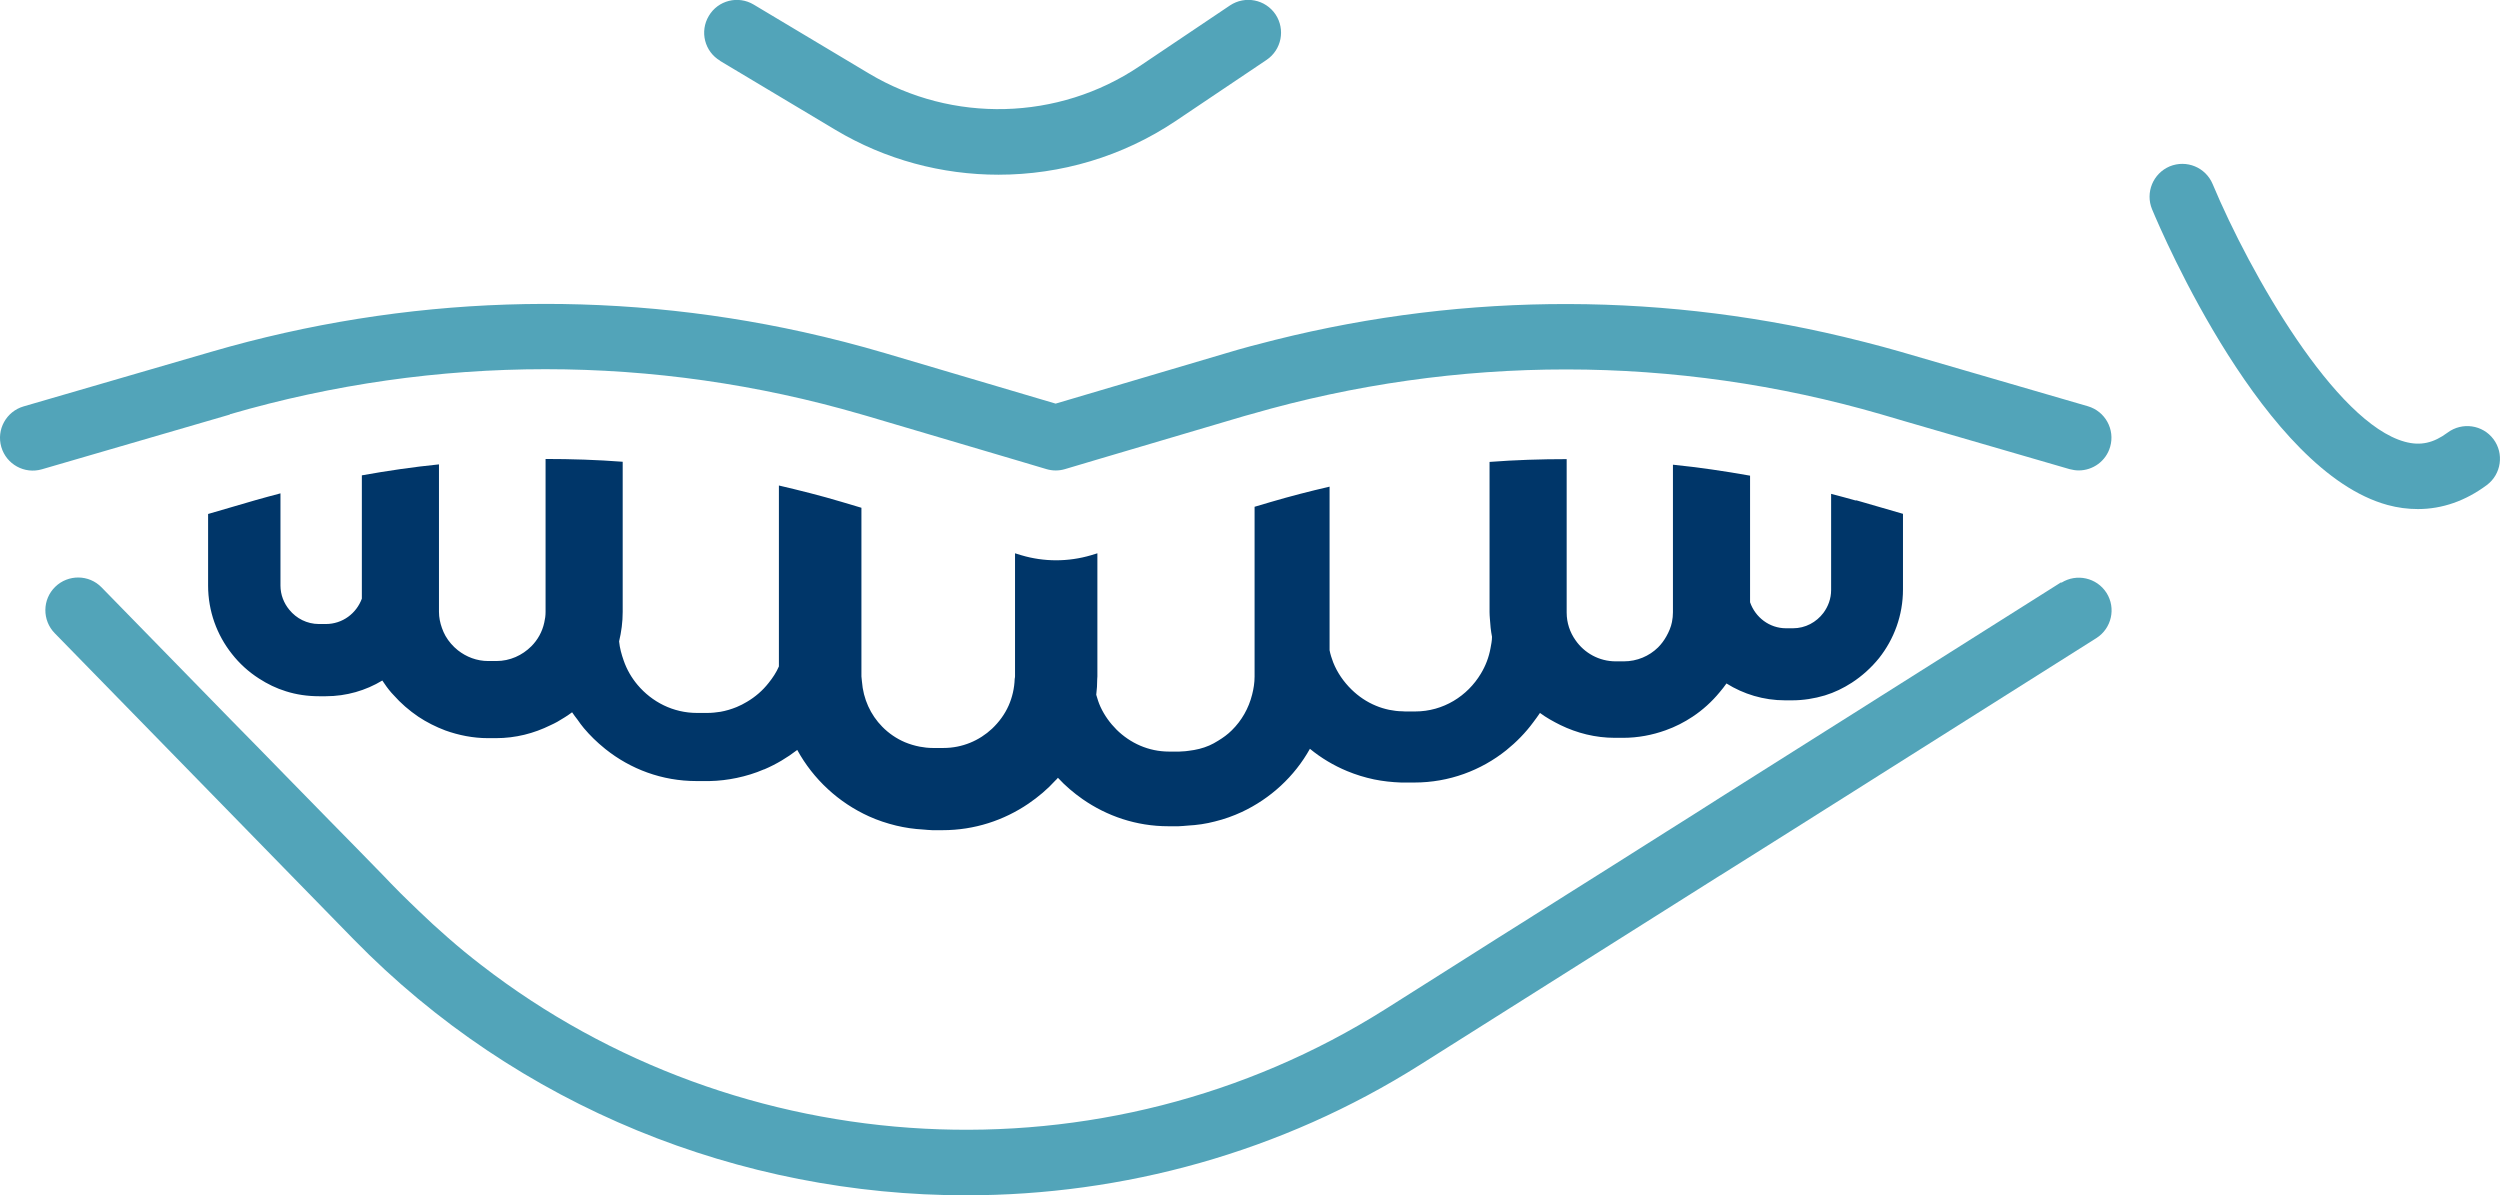 <?xml version="1.0" encoding="UTF-8"?><svg id="Ebene_2" xmlns="http://www.w3.org/2000/svg" viewBox="0 0 152.68 72.99"><g id="Ebene_1-2"><path d="m113.38,30.58c-.52-.15-1.03-.28-1.55-.42v5.88c0,.52-.18,1-.47,1.39-.43.57-1.1.94-1.86.94h-.42c-1.02,0-1.88-.67-2.2-1.59v-7.73c-1.57-.28-3.14-.51-4.71-.67v9.01c0,.2-.02.4-.06.6-.06.31-.19.6-.34.87-.14.25-.31.48-.51.68-.54.53-1.28.85-2.09.85h-.49c-1.02,0-1.92-.51-2.46-1.29-.34-.48-.54-1.06-.54-1.69,0,0,0-.02,0-.03v-9.34c-1.57,0-3.15.05-4.71.17v9.17c0,.13.01.27.02.4.02.38.06.75.13,1.11,0,.24-.05.47-.09.69-.1.56-.3,1.08-.59,1.56-.82,1.37-2.3,2.31-4.01,2.31h-.63c-.05,0-.1-.01-.15-.01-.28,0-.55-.04-.81-.09-.28-.06-.55-.14-.81-.25-.56-.23-1.06-.57-1.49-.99-.48-.47-.87-1.03-1.12-1.66-.09-.24-.17-.48-.22-.74v-9.99c-1.21.28-2.41.59-3.6.94l-.98.29v10.37c0,.38-.06.75-.15,1.1-.21.84-.64,1.59-1.24,2.18-.25.25-.54.46-.84.64-.18.11-.35.21-.54.29-.39.17-.81.27-1.24.32-.14.02-.29.04-.43.04-.05,0-.1.01-.15.01h-.63c-1.26,0-2.38-.52-3.21-1.34-.4-.4-.74-.87-.98-1.39-.11-.24-.19-.49-.26-.74.04-.32.06-.64.06-.96,0-.05.01-.11.01-.16v-7.52l-.39.12c-1.39.41-2.87.41-4.25,0l-.39-.12v7.52c0,.05-.01.1-.02.15-.02.58-.15,1.13-.37,1.63-.24.54-.59,1.01-1.01,1.41-.78.73-1.82,1.18-2.97,1.18h-.63s-.01,0-.02,0c-.27,0-.54-.03-.8-.08-.31-.06-.61-.15-.9-.27-.52-.22-1-.55-1.39-.95-.71-.72-1.16-1.69-1.24-2.77,0-.1-.03-.2-.03-.3v-10.3l-1.21-.36c-1.27-.38-2.55-.7-3.83-1v11.05c-.16.37-.38.7-.63,1.01-.36.46-.81.85-1.32,1.15-.2.12-.41.23-.63.32-.32.13-.65.23-.99.29-.26.04-.53.07-.8.07h-.63c-1.46,0-2.75-.67-3.63-1.71-.37-.44-.66-.94-.85-1.49-.13-.37-.24-.76-.28-1.17.14-.58.22-1.18.22-1.8v-9.17c-1.57-.12-3.14-.17-4.71-.17v9.34c0,.23-.03.44-.08.65-.12.56-.4,1.06-.79,1.45-.55.55-1.3.9-2.14.9h-.49c-.7,0-1.34-.25-1.86-.66-.3-.24-.56-.54-.75-.87-.09-.16-.16-.32-.22-.49-.11-.31-.18-.64-.18-.98v-9.01c-1.58.16-3.15.39-4.71.67v7.53c-.33.9-1.18,1.55-2.2,1.55h-.42c-.73,0-1.38-.34-1.81-.87-.33-.4-.54-.91-.54-1.48v-5.63c-.51.14-1.03.27-1.54.42l-2.88.84v4.37c0,1.57.54,3.02,1.45,4.17.46.59,1.02,1.1,1.66,1.51.51.33,1.06.6,1.65.78.63.2,1.31.3,2.01.3h.42c1.26,0,2.44-.35,3.45-.96.17.26.35.51.55.74.04.05.09.09.13.14.45.51.96.95,1.52,1.33.51.34,1.07.62,1.65.84,0,0,0,0,0,0,.81.29,1.69.47,2.6.47h.49c1.2,0,2.32-.29,3.33-.79.14-.07.29-.13.42-.21.31-.18.62-.37.9-.58.1.16.22.3.33.45.13.18.25.36.39.52.38.45.8.86,1.26,1.23.02.02.04.03.06.05,1.53,1.22,3.45,1.95,5.55,1.95h.63c.06,0,.12,0,.18,0,0,0,0,0,0,0,.57-.01,1.12-.08,1.65-.19.57-.12,1.13-.29,1.66-.52.01,0,.02,0,.04-.01.72-.31,1.39-.71,2-1.18.98,1.79,2.53,3.22,4.39,4.06,0,0,0,0,0,0,.53.24,1.08.42,1.65.56.54.13,1.09.21,1.65.24,0,0,0,0,0,0,.19.01.37.04.56.04h.63c1.94,0,3.74-.6,5.24-1.62,0,0,0,0,0,0,.6-.41,1.16-.88,1.65-1.42.05-.05.11-.1.15-.16.45.49.96.92,1.5,1.3,0,0,0,0,0,0,1.49,1.04,3.29,1.66,5.24,1.66h.63c.19,0,.37-.03.56-.04,0,0,0,0,0,0,.57-.03,1.12-.11,1.65-.25.58-.14,1.13-.34,1.65-.58h0c1.75-.82,3.22-2.17,4.16-3.86.68.56,1.45,1.02,2.27,1.36,0,0,0,0,0,0,.53.22,1.08.39,1.65.51.54.11,1.09.17,1.65.19,0,0,0,0,0,0,.06,0,.12,0,.18,0h.63c2.12,0,4.07-.74,5.61-1.97.62-.5,1.18-1.07,1.65-1.71.14-.19.28-.37.41-.57.39.29.81.52,1.25.74,0,0,0,0,0,0,1.01.49,2.13.78,3.33.78h.49c.92,0,1.79-.17,2.6-.46,0,0,0,0,0,0,.59-.21,1.14-.49,1.65-.83.62-.41,1.18-.92,1.65-1.49,0,0,0,0,0,0,.15-.18.29-.35.42-.54,1.04.65,2.26,1.03,3.58,1.03h.42c.7,0,1.37-.11,2.01-.3.59-.18,1.14-.45,1.65-.78.63-.41,1.19-.92,1.66-1.5.91-1.15,1.46-2.61,1.46-4.19v-4.62l-2.9-.84Z" style="fill:#003669; stroke-width:0px;"/><path d="m152.28,26.82c-.66-.88-1.91-1.06-2.8-.4-.86.64-1.66.82-2.61.56-4.25-1.16-9.45-10.27-11.74-15.74-.43-1.02-1.59-1.5-2.62-1.08-1.02.43-1.5,1.6-1.08,2.62.68,1.63,6.87,16.01,14.38,18.06.62.17,1.24.25,1.86.25,1.48,0,2.91-.5,4.21-1.47.88-.66,1.06-1.92.4-2.8Z" style="fill:#52a4b9; stroke-width:0px;"/><path d="m14.04,25.3c12.61-3.67,25.93-3.67,38.54,0,.12.03.23.06.35.1l9.03,2.67,1.95.58c.37.11.76.11,1.13,0l1.95-.58,9.03-2.67c.13-.04.27-.07.4-.11,12.59-3.64,25.89-3.64,38.49.02l1.36.4,10.12,2.94c.19.05.38.08.56.08.87,0,1.67-.57,1.92-1.44.31-1.06-.3-2.17-1.36-2.48l-11.48-3.34c-.7-.2-1.4-.39-2.11-.57-.08-.02-.16-.04-.24-.06-11.77-3-24.04-3.03-35.82-.08-1,.25-1.99.51-2.98.81l-10.41,3.08-10.41-3.08c-1.66-.49-3.33-.92-5-1.29-11.94-2.64-24.33-2.24-36.14,1.2l-11.48,3.34c-1.06.31-1.67,1.42-1.36,2.48.31,1.06,1.42,1.67,2.48,1.36l10.13-2.95,1.34-.39Z" style="fill:#52a4b9; stroke-width:0px;"/><path d="m125.88,35.56l-11.07,6.99-1.66,1.05-1.65,1.04-6.43,4.06h0s-1.65,1.05-1.65,1.05l-1.65,1.04h0s-3.59,2.27-3.59,2.27l-2.62,1.65-.22.14-1.65,1.04-.25.16-1.94,1.22-2.62,1.66-4.27,2.7c-17.21,10.86-39.46,9.51-55.23-2.7-.69-.53-1.36-1.08-2.02-1.66-.62-.54-1.22-1.09-1.82-1.67-.36-.35-.72-.69-1.08-1.05l-.58-.59-.47-.49-1.62-1.66-1.62-1.65-2.72-2.78-1.65-1.69-1.66-1.69-7.94-8.13c-.77-.79-2.04-.8-2.83-.03-.79.77-.8,2.04-.03,2.83l10.8,11.06,3.67,3.76,3.78,3.87c10.05,10.29,23.68,15.64,37.41,15.64,9.59,0,19.24-2.61,27.74-7.98l13.69-8.64,4.58-2.89.07-.04,2.56-1.61,2.62-1.65,1.25-.79,1.65-1.04,1.66-1.05,13.21-8.34c.93-.59,1.21-1.83.62-2.76s-1.83-1.21-2.76-.62Z" style="fill:#52a4b9; stroke-width:0px;"/><path d="m43.98,3.72l7.04,4.21c3.06,1.83,6.51,2.74,9.96,2.74,3.79,0,7.57-1.1,10.82-3.28l5.55-3.73c.92-.62,1.16-1.86.55-2.78-.62-.92-1.86-1.16-2.78-.55l-5.55,3.73c-4.93,3.31-11.4,3.48-16.5.43L46.03.28c-.95-.57-2.18-.26-2.74.69-.57.95-.26,2.18.69,2.74Z" style="fill:#52a4b9; stroke-width:0px;"/></g></svg>